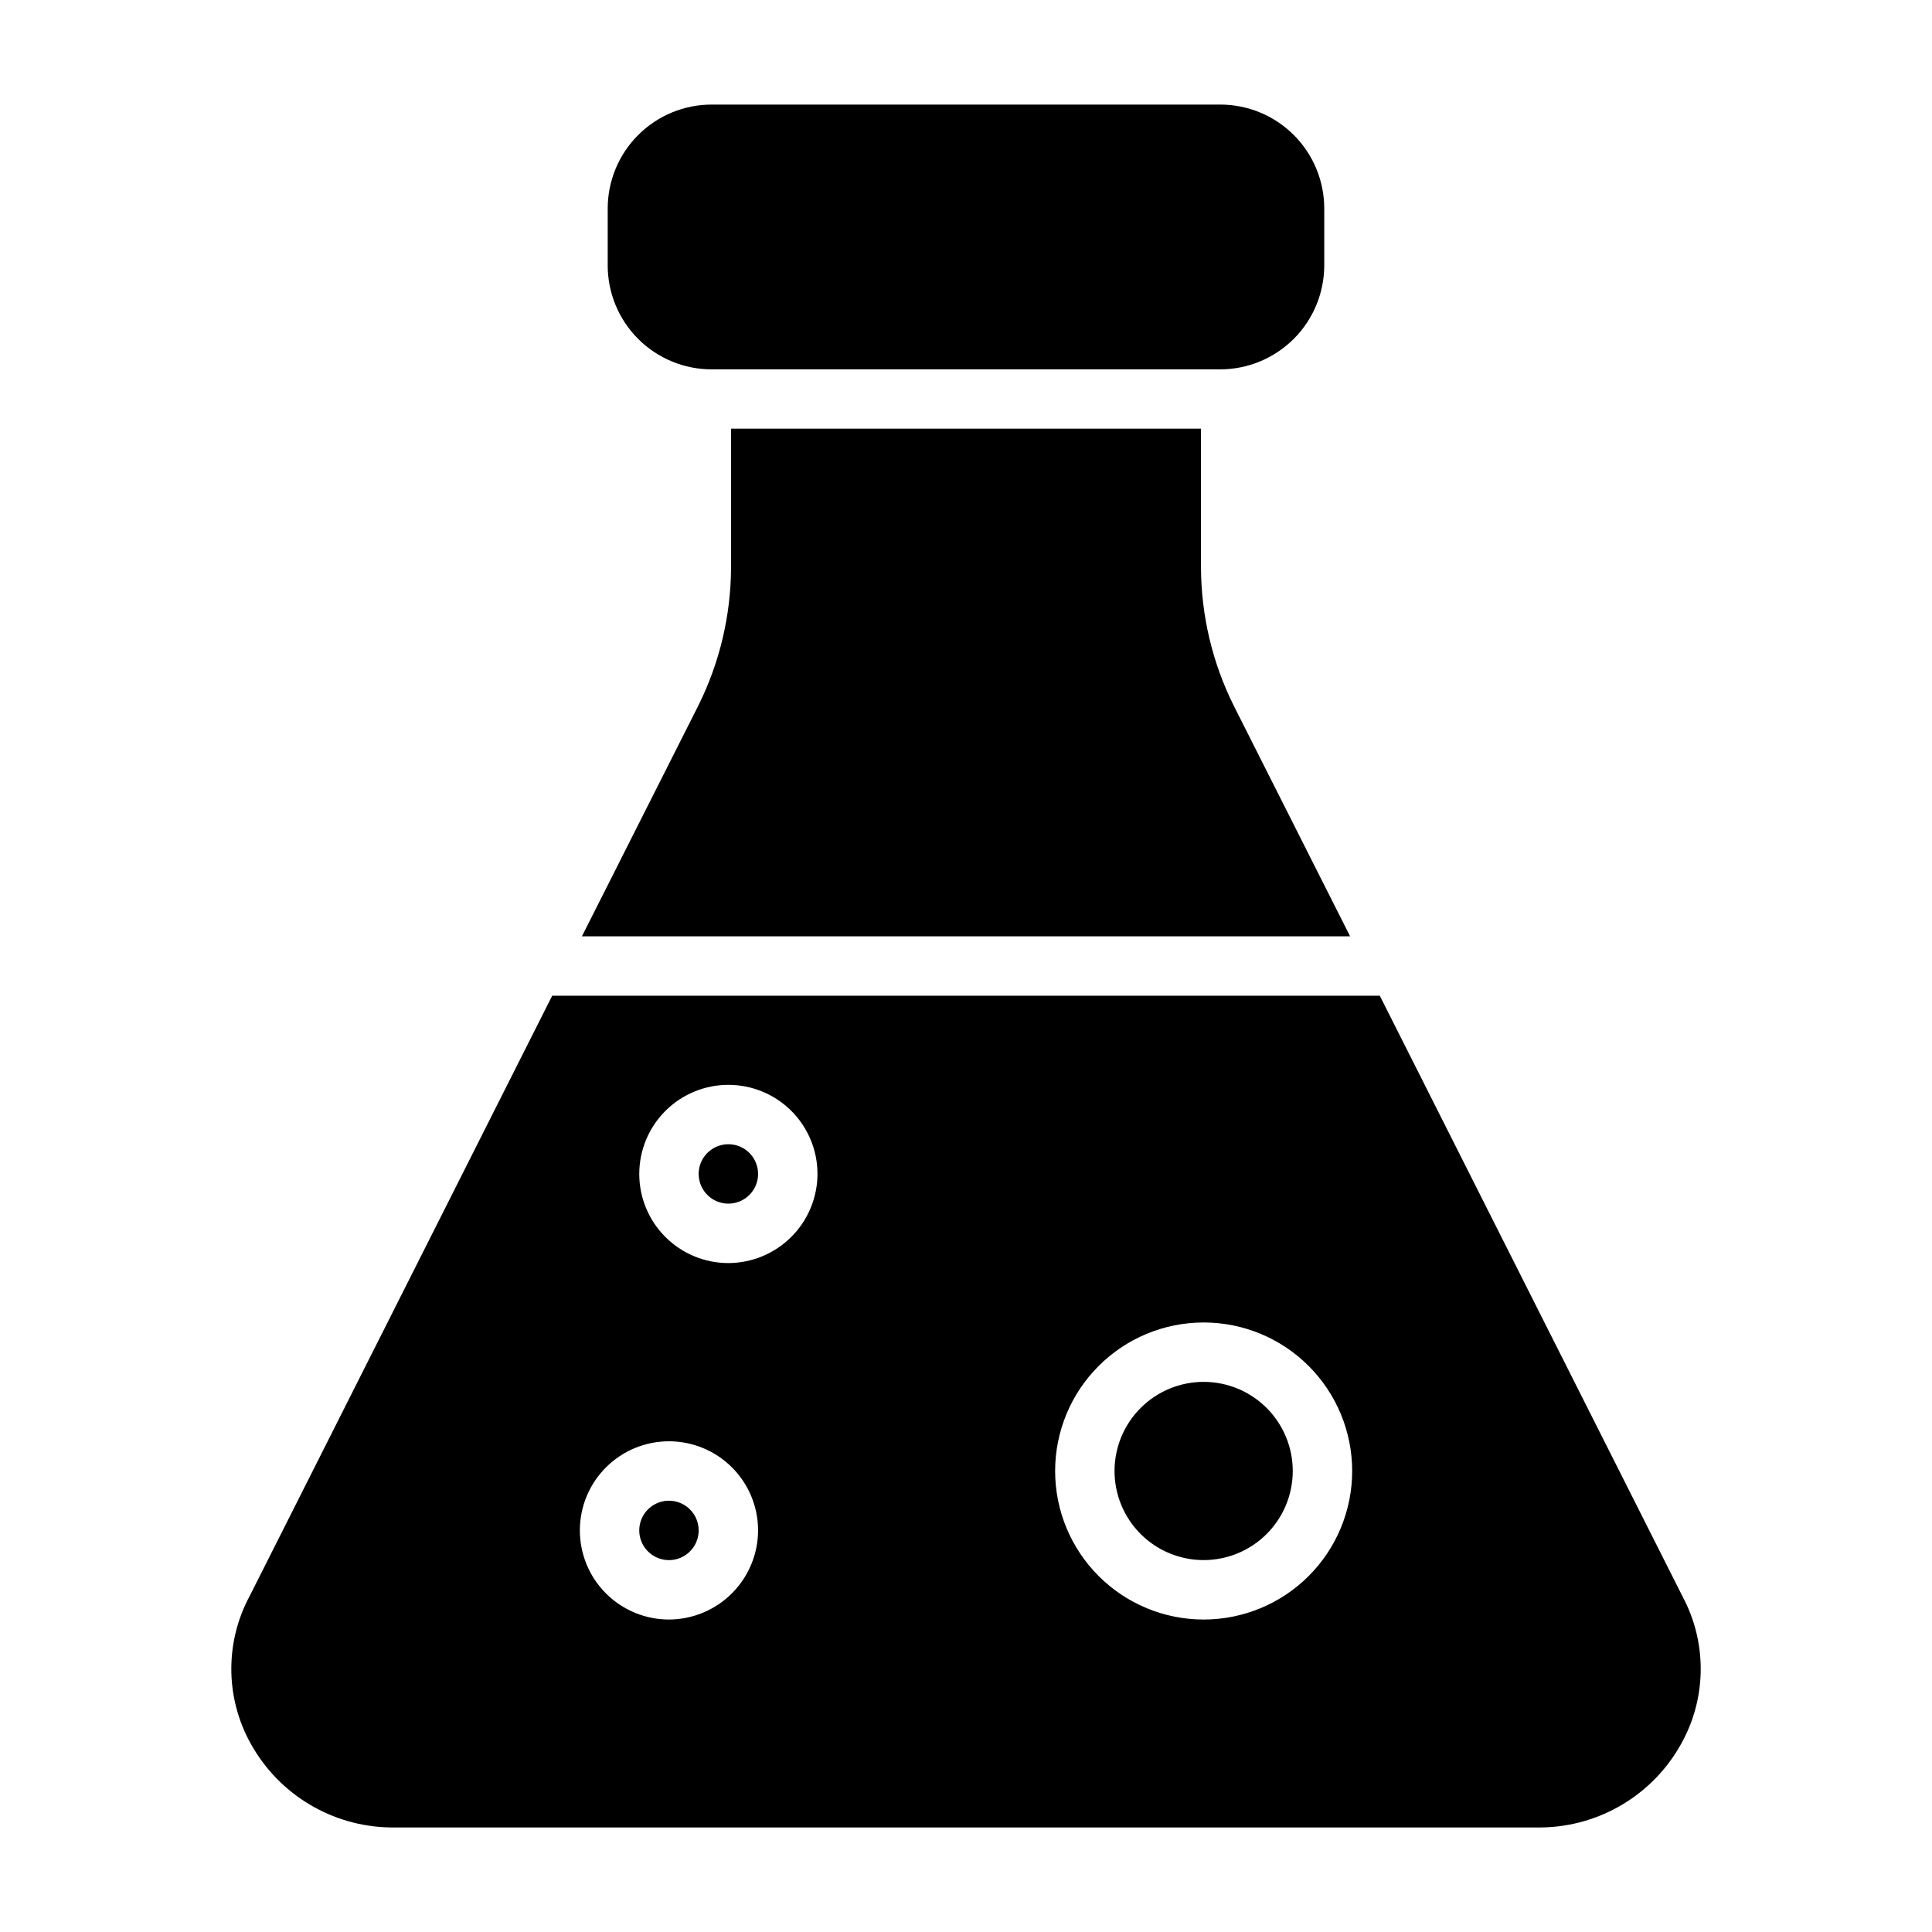 <?xml version="1.0" encoding="UTF-8"?>
<!-- Uploaded to: SVG Repo, www.svgrepo.com, Generator: SVG Repo Mixer Tools -->
<svg fill="#000000" width="800px" height="800px" version="1.1" viewBox="144 144 512 512" xmlns="http://www.w3.org/2000/svg">
 <path d="m305.05 214.33v-15.066c0-7.309 2.902-14.316 8.07-19.48 5.164-5.168 12.172-8.07 19.48-8.07h134.79c7.309 0 14.316 2.902 19.484 8.07 5.164 5.164 8.066 12.172 8.066 19.48v15.066c-0.008 7.305-2.914 14.309-8.078 19.473-5.168 5.164-12.168 8.07-19.473 8.082h-134.79c-7.309 0-14.316-2.906-19.48-8.07-5.168-5.168-8.07-12.176-8.07-19.484zm157.93 295.88c-6.266 0-12.273 2.488-16.699 6.918-4.43 4.426-6.918 10.434-6.918 16.699 0 6.262 2.488 12.27 6.918 16.699 4.426 4.426 10.434 6.914 16.699 6.914 6.262 0 12.27-2.488 16.695-6.914 4.43-4.43 6.918-10.438 6.918-16.699 0-6.266-2.488-12.273-6.918-16.699-4.426-4.43-10.434-6.918-16.695-6.918zm-125.95-62.977c-3.184 0-6.055 1.918-7.273 4.859s-0.547 6.328 1.707 8.578c2.25 2.254 5.637 2.926 8.578 1.707s4.859-4.09 4.859-7.273c0-2.086-0.828-4.09-2.305-5.566-1.477-1.477-3.481-2.305-5.566-2.305zm251.75 160.2c-7.875 13.105-22.113 21.047-37.398 20.863h-302.76c-15.285 0.18-29.52-7.762-37.395-20.863-7.516-12.371-7.906-27.805-1.023-40.539l80.137-159.02h219.32l80.215 159.17c6.816 12.703 6.398 28.07-1.102 40.383zm-243.88-57.859c0-6.262-2.488-12.27-6.918-16.699-4.43-4.43-10.434-6.918-16.699-6.918-6.262 0-12.27 2.488-16.699 6.918-4.43 4.43-6.914 10.438-6.914 16.699 0 6.266 2.484 12.27 6.914 16.699s10.438 6.918 16.699 6.918c6.258-0.02 12.254-2.512 16.68-6.938 4.426-4.426 6.918-10.422 6.938-16.68zm15.742-94.465c0-6.262-2.488-12.27-6.914-16.699-4.43-4.426-10.438-6.914-16.699-6.914-6.266 0-12.27 2.488-16.699 6.914-4.43 4.43-6.918 10.438-6.918 16.699 0 6.266 2.488 12.27 6.918 16.699 4.43 4.43 10.434 6.918 16.699 6.918 6.258-0.02 12.254-2.512 16.676-6.938 4.426-4.426 6.922-10.422 6.938-16.68zm141.7 78.723c0-10.441-4.148-20.453-11.531-27.832-7.379-7.383-17.391-11.531-27.828-11.531-10.441 0-20.453 4.148-27.832 11.531-7.383 7.379-11.531 17.391-11.531 27.832 0 10.438 4.148 20.449 11.531 27.832 7.379 7.379 17.391 11.527 27.832 11.527 10.438 0 20.449-4.148 27.828-11.527 7.383-7.383 11.531-17.395 11.531-27.832zm-181.06 7.871c-3.184 0-6.055 1.918-7.273 4.859-1.219 2.941-0.543 6.328 1.707 8.578 2.254 2.25 5.637 2.926 8.578 1.707 2.941-1.219 4.859-4.09 4.859-7.273 0-2.086-0.828-4.09-2.305-5.566s-3.477-2.305-5.566-2.305zm149.73-210.58c-5.707-11.414-8.695-23.996-8.738-36.762v-36.762h-124.54v36.762c-0.039 12.766-3.031 25.348-8.738 36.762l-30.777 61.008h203.57z"/>
</svg>